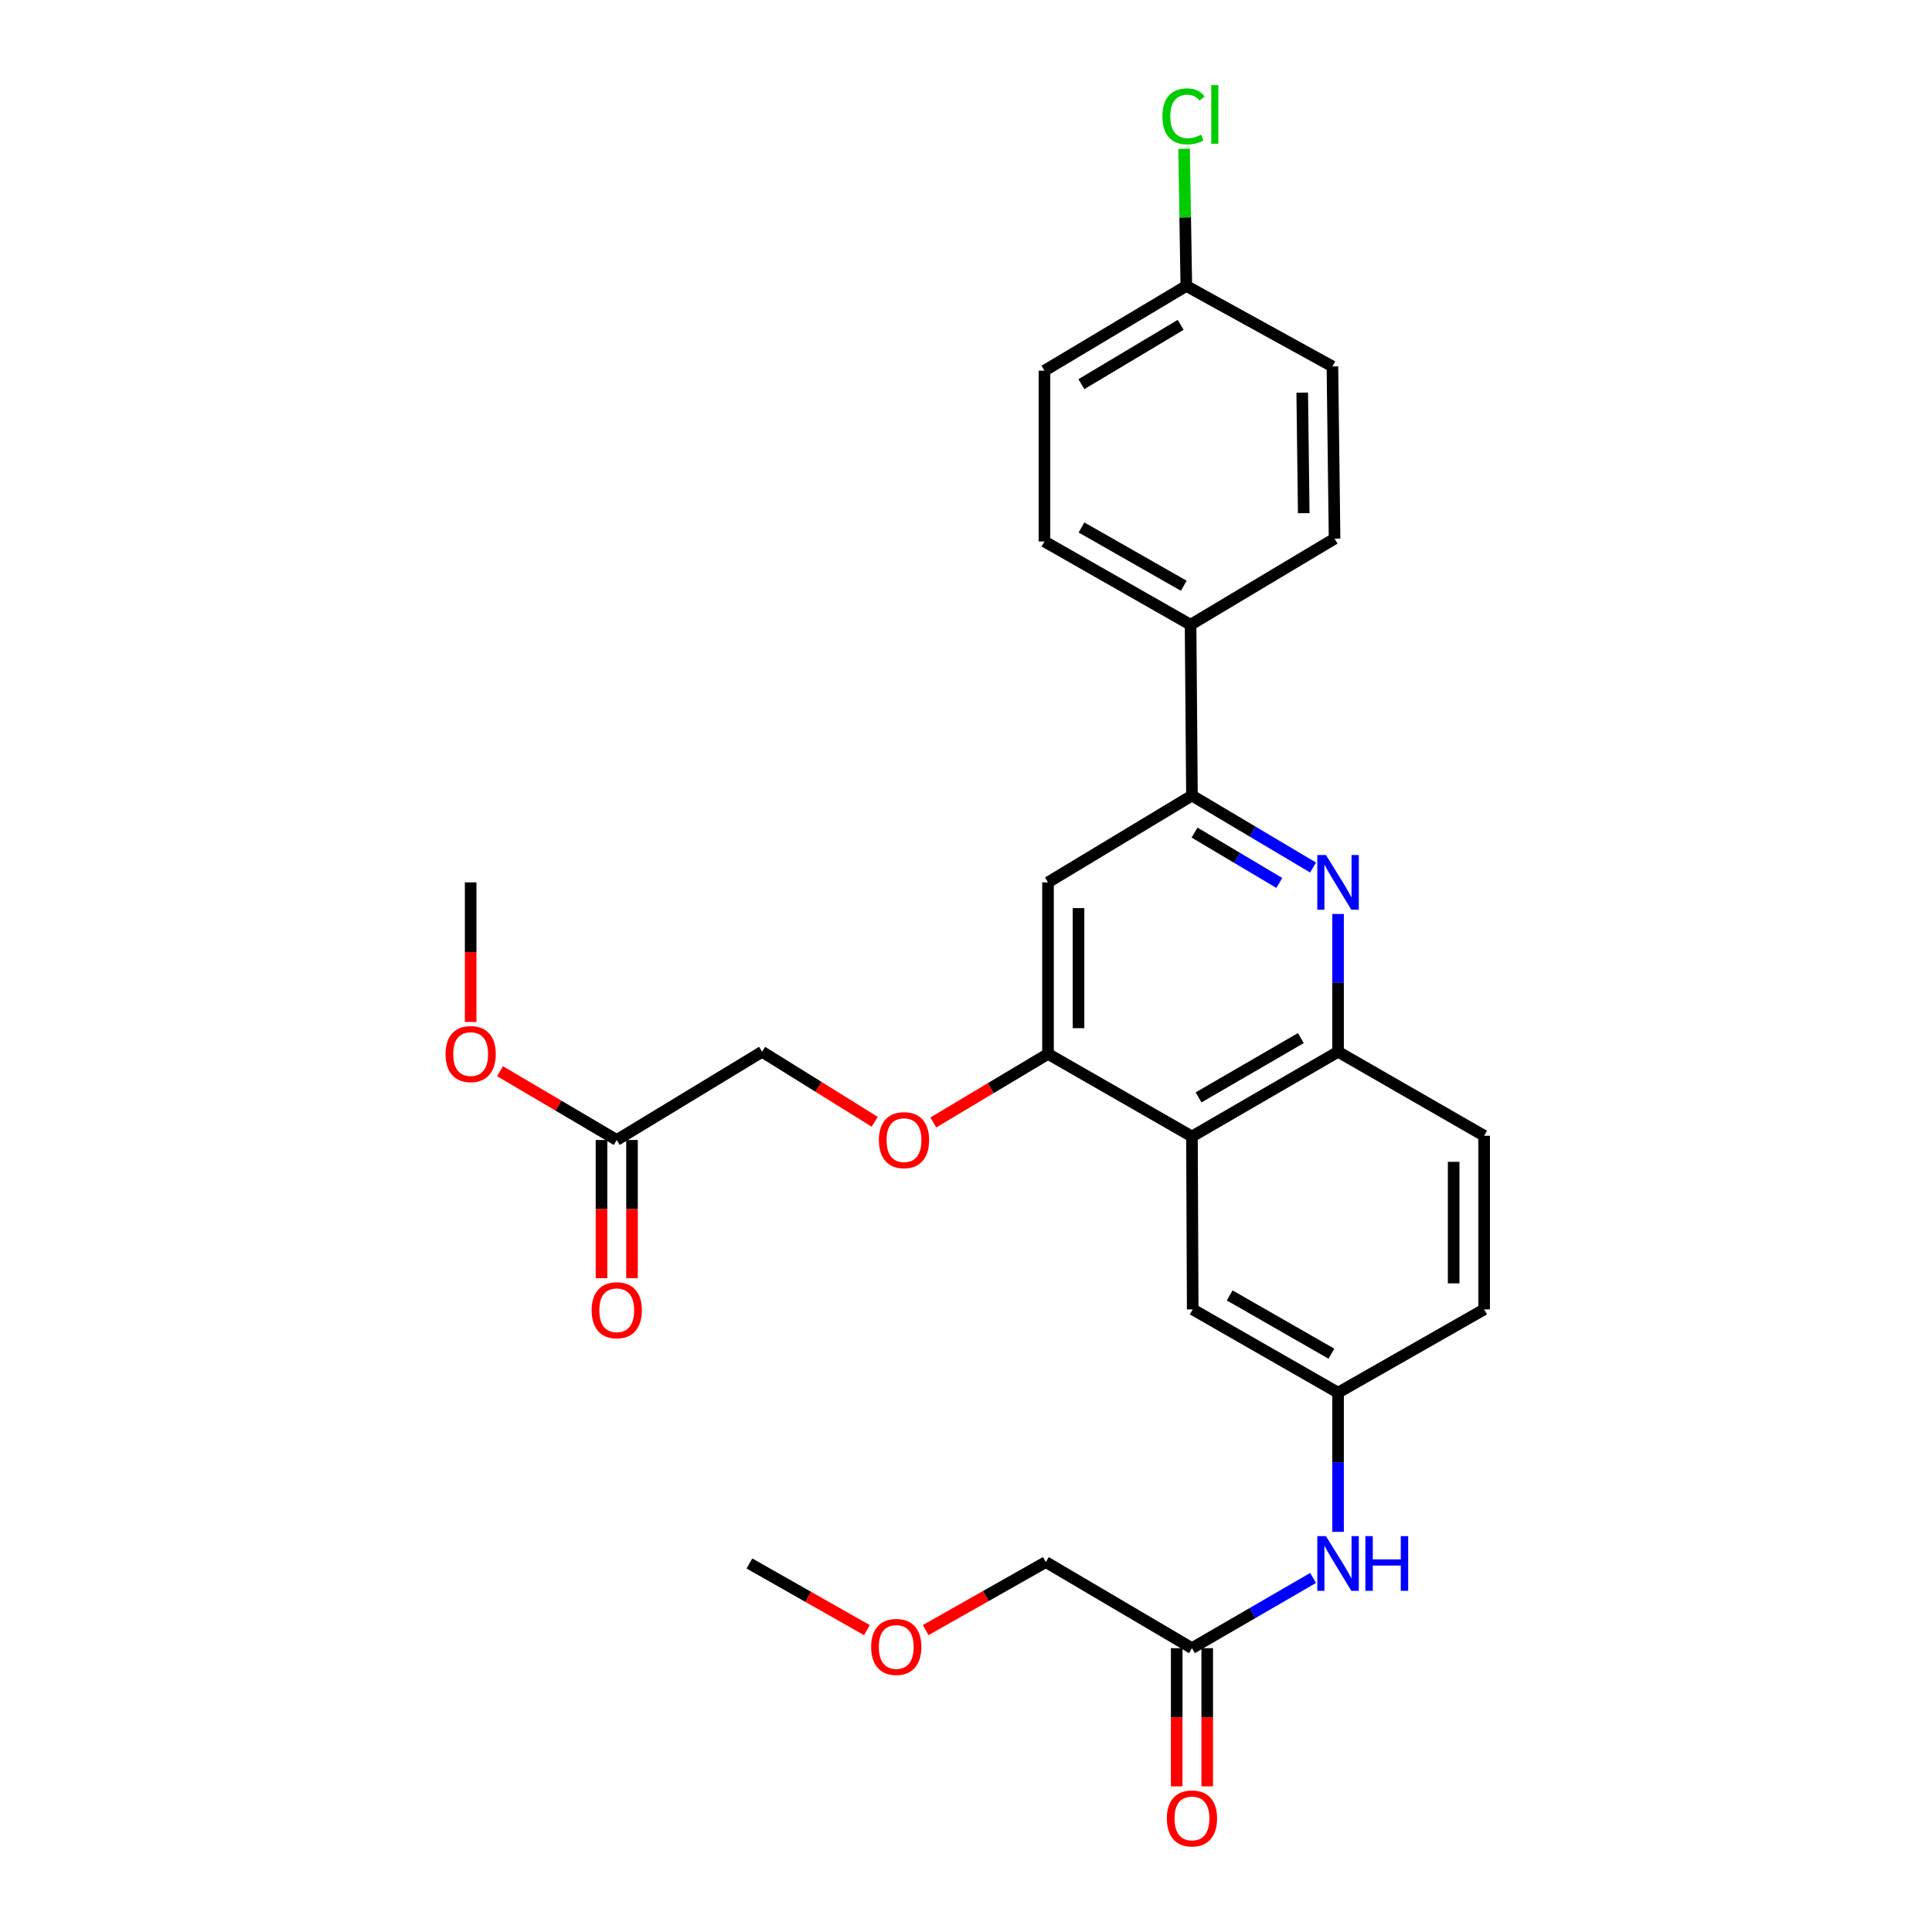 <?xml version='1.0' encoding='iso-8859-1'?>
<svg version='1.1' baseProfile='full'
              xmlns='http://www.w3.org/2000/svg'
                      xmlns:rdkit='http://www.rdkit.org/xml'
                      xmlns:xlink='http://www.w3.org/1999/xlink'
                  xml:space='preserve'
width='1000px' height='1000px' viewBox='0 0 1000 1000'>
<!-- END OF HEADER -->
<rect style='opacity:1.0;fill:#FFFFFF;stroke:none' width='1000' height='1000' x='0' y='0'> </rect>
<path class='bond-1' d='M 679.638,449.025 L 648.297,430.403' style='fill:none;fill-rule:evenodd;stroke:#0000FF;stroke-width:6px;stroke-linecap:butt;stroke-linejoin:miter;stroke-opacity:1' />
<path class='bond-1' d='M 648.297,430.403 L 616.957,411.78' style='fill:none;fill-rule:evenodd;stroke:#000000;stroke-width:6px;stroke-linecap:butt;stroke-linejoin:miter;stroke-opacity:1' />
<path class='bond-1' d='M 662.17,457.013 L 640.231,443.978' style='fill:none;fill-rule:evenodd;stroke:#0000FF;stroke-width:6px;stroke-linecap:butt;stroke-linejoin:miter;stroke-opacity:1' />
<path class='bond-1' d='M 640.231,443.978 L 618.293,430.942' style='fill:none;fill-rule:evenodd;stroke:#000000;stroke-width:6px;stroke-linecap:butt;stroke-linejoin:miter;stroke-opacity:1' />
<path class='bond-3' d='M 692.577,473.066 L 692.577,508.731' style='fill:none;fill-rule:evenodd;stroke:#0000FF;stroke-width:6px;stroke-linecap:butt;stroke-linejoin:miter;stroke-opacity:1' />
<path class='bond-3' d='M 692.577,508.731 L 692.577,544.396' style='fill:none;fill-rule:evenodd;stroke:#000000;stroke-width:6px;stroke-linecap:butt;stroke-linejoin:miter;stroke-opacity:1' />
<path class='bond-0' d='M 616.957,588.242 L 692.577,544.396' style='fill:none;fill-rule:evenodd;stroke:#000000;stroke-width:6px;stroke-linecap:butt;stroke-linejoin:miter;stroke-opacity:1' />
<path class='bond-0' d='M 620.379,568.004 L 673.313,537.312' style='fill:none;fill-rule:evenodd;stroke:#000000;stroke-width:6px;stroke-linecap:butt;stroke-linejoin:miter;stroke-opacity:1' />
<path class='bond-2' d='M 616.957,588.242 L 542.451,545.501' style='fill:none;fill-rule:evenodd;stroke:#000000;stroke-width:6px;stroke-linecap:butt;stroke-linejoin:miter;stroke-opacity:1' />
<path class='bond-8' d='M 616.957,588.242 L 617.343,677.74' style='fill:none;fill-rule:evenodd;stroke:#000000;stroke-width:6px;stroke-linecap:butt;stroke-linejoin:miter;stroke-opacity:1' />
<path class='bond-4' d='M 616.957,411.78 L 542.451,456.714' style='fill:none;fill-rule:evenodd;stroke:#000000;stroke-width:6px;stroke-linecap:butt;stroke-linejoin:miter;stroke-opacity:1' />
<path class='bond-7' d='M 616.957,411.78 L 616.238,323.369' style='fill:none;fill-rule:evenodd;stroke:#000000;stroke-width:6px;stroke-linecap:butt;stroke-linejoin:miter;stroke-opacity:1' />
<path class='bond-9' d='M 542.451,545.501 L 512.766,563.245' style='fill:none;fill-rule:evenodd;stroke:#000000;stroke-width:6px;stroke-linecap:butt;stroke-linejoin:miter;stroke-opacity:1' />
<path class='bond-9' d='M 512.766,563.245 L 483.081,580.989' style='fill:none;fill-rule:evenodd;stroke:#FF0000;stroke-width:6px;stroke-linecap:butt;stroke-linejoin:miter;stroke-opacity:1' />
<path class='bond-28' d='M 542.451,545.501 L 542.451,456.714' style='fill:none;fill-rule:evenodd;stroke:#000000;stroke-width:6px;stroke-linecap:butt;stroke-linejoin:miter;stroke-opacity:1' />
<path class='bond-28' d='M 558.242,532.183 L 558.242,470.032' style='fill:none;fill-rule:evenodd;stroke:#000000;stroke-width:6px;stroke-linecap:butt;stroke-linejoin:miter;stroke-opacity:1' />
<path class='bond-12' d='M 692.577,544.396 L 768.197,587.873' style='fill:none;fill-rule:evenodd;stroke:#000000;stroke-width:6px;stroke-linecap:butt;stroke-linejoin:miter;stroke-opacity:1' />
<path class='bond-5' d='M 616.957,853.088 L 648.304,834.916' style='fill:none;fill-rule:evenodd;stroke:#000000;stroke-width:6px;stroke-linecap:butt;stroke-linejoin:miter;stroke-opacity:1' />
<path class='bond-5' d='M 648.304,834.916 L 679.652,816.744' style='fill:none;fill-rule:evenodd;stroke:#0000FF;stroke-width:6px;stroke-linecap:butt;stroke-linejoin:miter;stroke-opacity:1' />
<path class='bond-13' d='M 609.061,853.088 L 609.061,888.853' style='fill:none;fill-rule:evenodd;stroke:#000000;stroke-width:6px;stroke-linecap:butt;stroke-linejoin:miter;stroke-opacity:1' />
<path class='bond-13' d='M 609.061,888.853 L 609.061,924.618' style='fill:none;fill-rule:evenodd;stroke:#FF0000;stroke-width:6px;stroke-linecap:butt;stroke-linejoin:miter;stroke-opacity:1' />
<path class='bond-13' d='M 624.852,853.088 L 624.852,888.853' style='fill:none;fill-rule:evenodd;stroke:#000000;stroke-width:6px;stroke-linecap:butt;stroke-linejoin:miter;stroke-opacity:1' />
<path class='bond-13' d='M 624.852,888.853 L 624.852,924.618' style='fill:none;fill-rule:evenodd;stroke:#FF0000;stroke-width:6px;stroke-linecap:butt;stroke-linejoin:miter;stroke-opacity:1' />
<path class='bond-24' d='M 616.957,853.088 L 541.328,808.523' style='fill:none;fill-rule:evenodd;stroke:#000000;stroke-width:6px;stroke-linecap:butt;stroke-linejoin:miter;stroke-opacity:1' />
<path class='bond-6' d='M 692.577,792.881 L 692.577,756.861' style='fill:none;fill-rule:evenodd;stroke:#0000FF;stroke-width:6px;stroke-linecap:butt;stroke-linejoin:miter;stroke-opacity:1' />
<path class='bond-6' d='M 692.577,756.861 L 692.577,720.84' style='fill:none;fill-rule:evenodd;stroke:#000000;stroke-width:6px;stroke-linecap:butt;stroke-linejoin:miter;stroke-opacity:1' />
<path class='bond-15' d='M 616.238,323.369 L 540.617,280.269' style='fill:none;fill-rule:evenodd;stroke:#000000;stroke-width:6px;stroke-linecap:butt;stroke-linejoin:miter;stroke-opacity:1' />
<path class='bond-15' d='M 612.714,303.185 L 559.779,273.015' style='fill:none;fill-rule:evenodd;stroke:#000000;stroke-width:6px;stroke-linecap:butt;stroke-linejoin:miter;stroke-opacity:1' />
<path class='bond-16' d='M 616.238,323.369 L 690.77,278.804' style='fill:none;fill-rule:evenodd;stroke:#000000;stroke-width:6px;stroke-linecap:butt;stroke-linejoin:miter;stroke-opacity:1' />
<path class='bond-29' d='M 617.343,677.74 L 692.577,720.84' style='fill:none;fill-rule:evenodd;stroke:#000000;stroke-width:6px;stroke-linecap:butt;stroke-linejoin:miter;stroke-opacity:1' />
<path class='bond-29' d='M 636.477,670.504 L 689.141,700.674' style='fill:none;fill-rule:evenodd;stroke:#000000;stroke-width:6px;stroke-linecap:butt;stroke-linejoin:miter;stroke-opacity:1' />
<path class='bond-17' d='M 452.748,580.631 L 423.606,562.514' style='fill:none;fill-rule:evenodd;stroke:#FF0000;stroke-width:6px;stroke-linecap:butt;stroke-linejoin:miter;stroke-opacity:1' />
<path class='bond-17' d='M 423.606,562.514 L 394.465,544.396' style='fill:none;fill-rule:evenodd;stroke:#000000;stroke-width:6px;stroke-linecap:butt;stroke-linejoin:miter;stroke-opacity:1' />
<path class='bond-10' d='M 319.231,590.058 L 394.465,544.396' style='fill:none;fill-rule:evenodd;stroke:#000000;stroke-width:6px;stroke-linecap:butt;stroke-linejoin:miter;stroke-opacity:1' />
<path class='bond-14' d='M 311.335,590.058 L 311.335,625.818' style='fill:none;fill-rule:evenodd;stroke:#000000;stroke-width:6px;stroke-linecap:butt;stroke-linejoin:miter;stroke-opacity:1' />
<path class='bond-14' d='M 311.335,625.818 L 311.335,661.579' style='fill:none;fill-rule:evenodd;stroke:#FF0000;stroke-width:6px;stroke-linecap:butt;stroke-linejoin:miter;stroke-opacity:1' />
<path class='bond-14' d='M 327.126,590.058 L 327.126,625.818' style='fill:none;fill-rule:evenodd;stroke:#000000;stroke-width:6px;stroke-linecap:butt;stroke-linejoin:miter;stroke-opacity:1' />
<path class='bond-14' d='M 327.126,625.818 L 327.126,661.579' style='fill:none;fill-rule:evenodd;stroke:#FF0000;stroke-width:6px;stroke-linecap:butt;stroke-linejoin:miter;stroke-opacity:1' />
<path class='bond-22' d='M 319.231,590.058 L 289.018,572.256' style='fill:none;fill-rule:evenodd;stroke:#000000;stroke-width:6px;stroke-linecap:butt;stroke-linejoin:miter;stroke-opacity:1' />
<path class='bond-22' d='M 289.018,572.256 L 258.805,554.454' style='fill:none;fill-rule:evenodd;stroke:#FF0000;stroke-width:6px;stroke-linecap:butt;stroke-linejoin:miter;stroke-opacity:1' />
<path class='bond-11' d='M 692.577,720.84 L 768.197,677.74' style='fill:none;fill-rule:evenodd;stroke:#000000;stroke-width:6px;stroke-linecap:butt;stroke-linejoin:miter;stroke-opacity:1' />
<path class='bond-18' d='M 768.197,587.873 L 768.197,677.74' style='fill:none;fill-rule:evenodd;stroke:#000000;stroke-width:6px;stroke-linecap:butt;stroke-linejoin:miter;stroke-opacity:1' />
<path class='bond-18' d='M 752.406,601.353 L 752.406,664.26' style='fill:none;fill-rule:evenodd;stroke:#000000;stroke-width:6px;stroke-linecap:butt;stroke-linejoin:miter;stroke-opacity:1' />
<path class='bond-21' d='M 540.617,280.269 L 540.617,191.859' style='fill:none;fill-rule:evenodd;stroke:#000000;stroke-width:6px;stroke-linecap:butt;stroke-linejoin:miter;stroke-opacity:1' />
<path class='bond-20' d='M 690.77,278.804 L 689.656,189.665' style='fill:none;fill-rule:evenodd;stroke:#000000;stroke-width:6px;stroke-linecap:butt;stroke-linejoin:miter;stroke-opacity:1' />
<path class='bond-20' d='M 674.813,265.631 L 674.033,203.234' style='fill:none;fill-rule:evenodd;stroke:#000000;stroke-width:6px;stroke-linecap:butt;stroke-linejoin:miter;stroke-opacity:1' />
<path class='bond-19' d='M 614.036,148.013 L 689.656,189.665' style='fill:none;fill-rule:evenodd;stroke:#000000;stroke-width:6px;stroke-linecap:butt;stroke-linejoin:miter;stroke-opacity:1' />
<path class='bond-23' d='M 614.036,148.013 L 613.457,112.508' style='fill:none;fill-rule:evenodd;stroke:#000000;stroke-width:6px;stroke-linecap:butt;stroke-linejoin:miter;stroke-opacity:1' />
<path class='bond-23' d='M 613.457,112.508 L 612.878,77.002' style='fill:none;fill-rule:evenodd;stroke:#00CC00;stroke-width:6px;stroke-linecap:butt;stroke-linejoin:miter;stroke-opacity:1' />
<path class='bond-30' d='M 614.036,148.013 L 540.617,191.859' style='fill:none;fill-rule:evenodd;stroke:#000000;stroke-width:6px;stroke-linecap:butt;stroke-linejoin:miter;stroke-opacity:1' />
<path class='bond-30' d='M 611.119,168.147 L 559.726,198.839' style='fill:none;fill-rule:evenodd;stroke:#000000;stroke-width:6px;stroke-linecap:butt;stroke-linejoin:miter;stroke-opacity:1' />
<path class='bond-26' d='M 243.611,528.962 L 243.611,492.838' style='fill:none;fill-rule:evenodd;stroke:#FF0000;stroke-width:6px;stroke-linecap:butt;stroke-linejoin:miter;stroke-opacity:1' />
<path class='bond-26' d='M 243.611,492.838 L 243.611,456.714' style='fill:none;fill-rule:evenodd;stroke:#000000;stroke-width:6px;stroke-linecap:butt;stroke-linejoin:miter;stroke-opacity:1' />
<path class='bond-25' d='M 541.328,808.523 L 510.226,826.135' style='fill:none;fill-rule:evenodd;stroke:#000000;stroke-width:6px;stroke-linecap:butt;stroke-linejoin:miter;stroke-opacity:1' />
<path class='bond-25' d='M 510.226,826.135 L 479.125,843.747' style='fill:none;fill-rule:evenodd;stroke:#FF0000;stroke-width:6px;stroke-linecap:butt;stroke-linejoin:miter;stroke-opacity:1' />
<path class='bond-27' d='M 448.716,843.754 L 418.305,826.503' style='fill:none;fill-rule:evenodd;stroke:#FF0000;stroke-width:6px;stroke-linecap:butt;stroke-linejoin:miter;stroke-opacity:1' />
<path class='bond-27' d='M 418.305,826.503 L 387.894,809.251' style='fill:none;fill-rule:evenodd;stroke:#000000;stroke-width:6px;stroke-linecap:butt;stroke-linejoin:miter;stroke-opacity:1' />
<path  class='atom-0' d='M 686.317 442.554
L 695.597 457.554
Q 696.517 459.034, 697.997 461.714
Q 699.477 464.394, 699.557 464.554
L 699.557 442.554
L 703.317 442.554
L 703.317 470.874
L 699.437 470.874
L 689.477 454.474
Q 688.317 452.554, 687.077 450.354
Q 685.877 448.154, 685.517 447.474
L 685.517 470.874
L 681.837 470.874
L 681.837 442.554
L 686.317 442.554
' fill='#0000FF'/>
<path  class='atom-7' d='M 686.317 795.091
L 695.597 810.091
Q 696.517 811.571, 697.997 814.251
Q 699.477 816.931, 699.557 817.091
L 699.557 795.091
L 703.317 795.091
L 703.317 823.411
L 699.437 823.411
L 689.477 807.011
Q 688.317 805.091, 687.077 802.891
Q 685.877 800.691, 685.517 800.011
L 685.517 823.411
L 681.837 823.411
L 681.837 795.091
L 686.317 795.091
' fill='#0000FF'/>
<path  class='atom-7' d='M 706.717 795.091
L 710.557 795.091
L 710.557 807.131
L 725.037 807.131
L 725.037 795.091
L 728.877 795.091
L 728.877 823.411
L 725.037 823.411
L 725.037 810.331
L 710.557 810.331
L 710.557 823.411
L 706.717 823.411
L 706.717 795.091
' fill='#0000FF'/>
<path  class='atom-10' d='M 454.91 590.138
Q 454.91 583.338, 458.27 579.538
Q 461.63 575.738, 467.91 575.738
Q 474.19 575.738, 477.55 579.538
Q 480.91 583.338, 480.91 590.138
Q 480.91 597.018, 477.51 600.938
Q 474.11 604.818, 467.91 604.818
Q 461.67 604.818, 458.27 600.938
Q 454.91 597.058, 454.91 590.138
M 467.91 601.618
Q 472.23 601.618, 474.55 598.738
Q 476.91 595.818, 476.91 590.138
Q 476.91 584.578, 474.55 581.778
Q 472.23 578.938, 467.91 578.938
Q 463.59 578.938, 461.23 581.738
Q 458.91 584.538, 458.91 590.138
Q 458.91 595.858, 461.23 598.738
Q 463.59 601.618, 467.91 601.618
' fill='#FF0000'/>
<path  class='atom-14' d='M 603.957 941.219
Q 603.957 934.419, 607.317 930.619
Q 610.677 926.819, 616.957 926.819
Q 623.237 926.819, 626.597 930.619
Q 629.957 934.419, 629.957 941.219
Q 629.957 948.099, 626.557 952.019
Q 623.157 955.899, 616.957 955.899
Q 610.717 955.899, 607.317 952.019
Q 603.957 948.139, 603.957 941.219
M 616.957 952.699
Q 621.277 952.699, 623.597 949.819
Q 625.957 946.899, 625.957 941.219
Q 625.957 935.659, 623.597 932.859
Q 621.277 930.019, 616.957 930.019
Q 612.637 930.019, 610.277 932.819
Q 607.957 935.619, 607.957 941.219
Q 607.957 946.939, 610.277 949.819
Q 612.637 952.699, 616.957 952.699
' fill='#FF0000'/>
<path  class='atom-15' d='M 306.231 678.18
Q 306.231 671.38, 309.591 667.58
Q 312.951 663.78, 319.231 663.78
Q 325.511 663.78, 328.871 667.58
Q 332.231 671.38, 332.231 678.18
Q 332.231 685.06, 328.831 688.98
Q 325.431 692.86, 319.231 692.86
Q 312.991 692.86, 309.591 688.98
Q 306.231 685.1, 306.231 678.18
M 319.231 689.66
Q 323.551 689.66, 325.871 686.78
Q 328.231 683.86, 328.231 678.18
Q 328.231 672.62, 325.871 669.82
Q 323.551 666.98, 319.231 666.98
Q 314.911 666.98, 312.551 669.78
Q 310.231 672.58, 310.231 678.18
Q 310.231 683.9, 312.551 686.78
Q 314.911 689.66, 319.231 689.66
' fill='#FF0000'/>
<path  class='atom-23' d='M 230.611 545.581
Q 230.611 538.781, 233.971 534.981
Q 237.331 531.181, 243.611 531.181
Q 249.891 531.181, 253.251 534.981
Q 256.611 538.781, 256.611 545.581
Q 256.611 552.461, 253.211 556.381
Q 249.811 560.261, 243.611 560.261
Q 237.371 560.261, 233.971 556.381
Q 230.611 552.501, 230.611 545.581
M 243.611 557.061
Q 247.931 557.061, 250.251 554.181
Q 252.611 551.261, 252.611 545.581
Q 252.611 540.021, 250.251 537.221
Q 247.931 534.381, 243.611 534.381
Q 239.291 534.381, 236.931 537.181
Q 234.611 539.981, 234.611 545.581
Q 234.611 551.301, 236.931 554.181
Q 239.291 557.061, 243.611 557.061
' fill='#FF0000'/>
<path  class='atom-24' d='M 601.668 60.222
Q 601.668 53.182, 604.948 49.502
Q 608.268 45.782, 614.548 45.782
Q 620.388 45.782, 623.508 49.903
L 620.868 52.062
Q 618.588 49.062, 614.548 49.062
Q 610.268 49.062, 607.988 51.943
Q 605.748 54.782, 605.748 60.222
Q 605.748 65.823, 608.068 68.703
Q 610.428 71.582, 614.988 71.582
Q 618.108 71.582, 621.748 69.703
L 622.868 72.703
Q 621.388 73.662, 619.148 74.222
Q 616.908 74.782, 614.428 74.782
Q 608.268 74.782, 604.948 71.022
Q 601.668 67.263, 601.668 60.222
' fill='#00CC00'/>
<path  class='atom-24' d='M 626.948 44.062
L 630.628 44.062
L 630.628 74.422
L 626.948 74.422
L 626.948 44.062
' fill='#00CC00'/>
<path  class='atom-26' d='M 450.901 852.449
Q 450.901 845.649, 454.261 841.849
Q 457.621 838.049, 463.901 838.049
Q 470.181 838.049, 473.541 841.849
Q 476.901 845.649, 476.901 852.449
Q 476.901 859.329, 473.501 863.249
Q 470.101 867.129, 463.901 867.129
Q 457.661 867.129, 454.261 863.249
Q 450.901 859.369, 450.901 852.449
M 463.901 863.929
Q 468.221 863.929, 470.541 861.049
Q 472.901 858.129, 472.901 852.449
Q 472.901 846.889, 470.541 844.089
Q 468.221 841.249, 463.901 841.249
Q 459.581 841.249, 457.221 844.049
Q 454.901 846.849, 454.901 852.449
Q 454.901 858.169, 457.221 861.049
Q 459.581 863.929, 463.901 863.929
' fill='#FF0000'/>
</svg>
